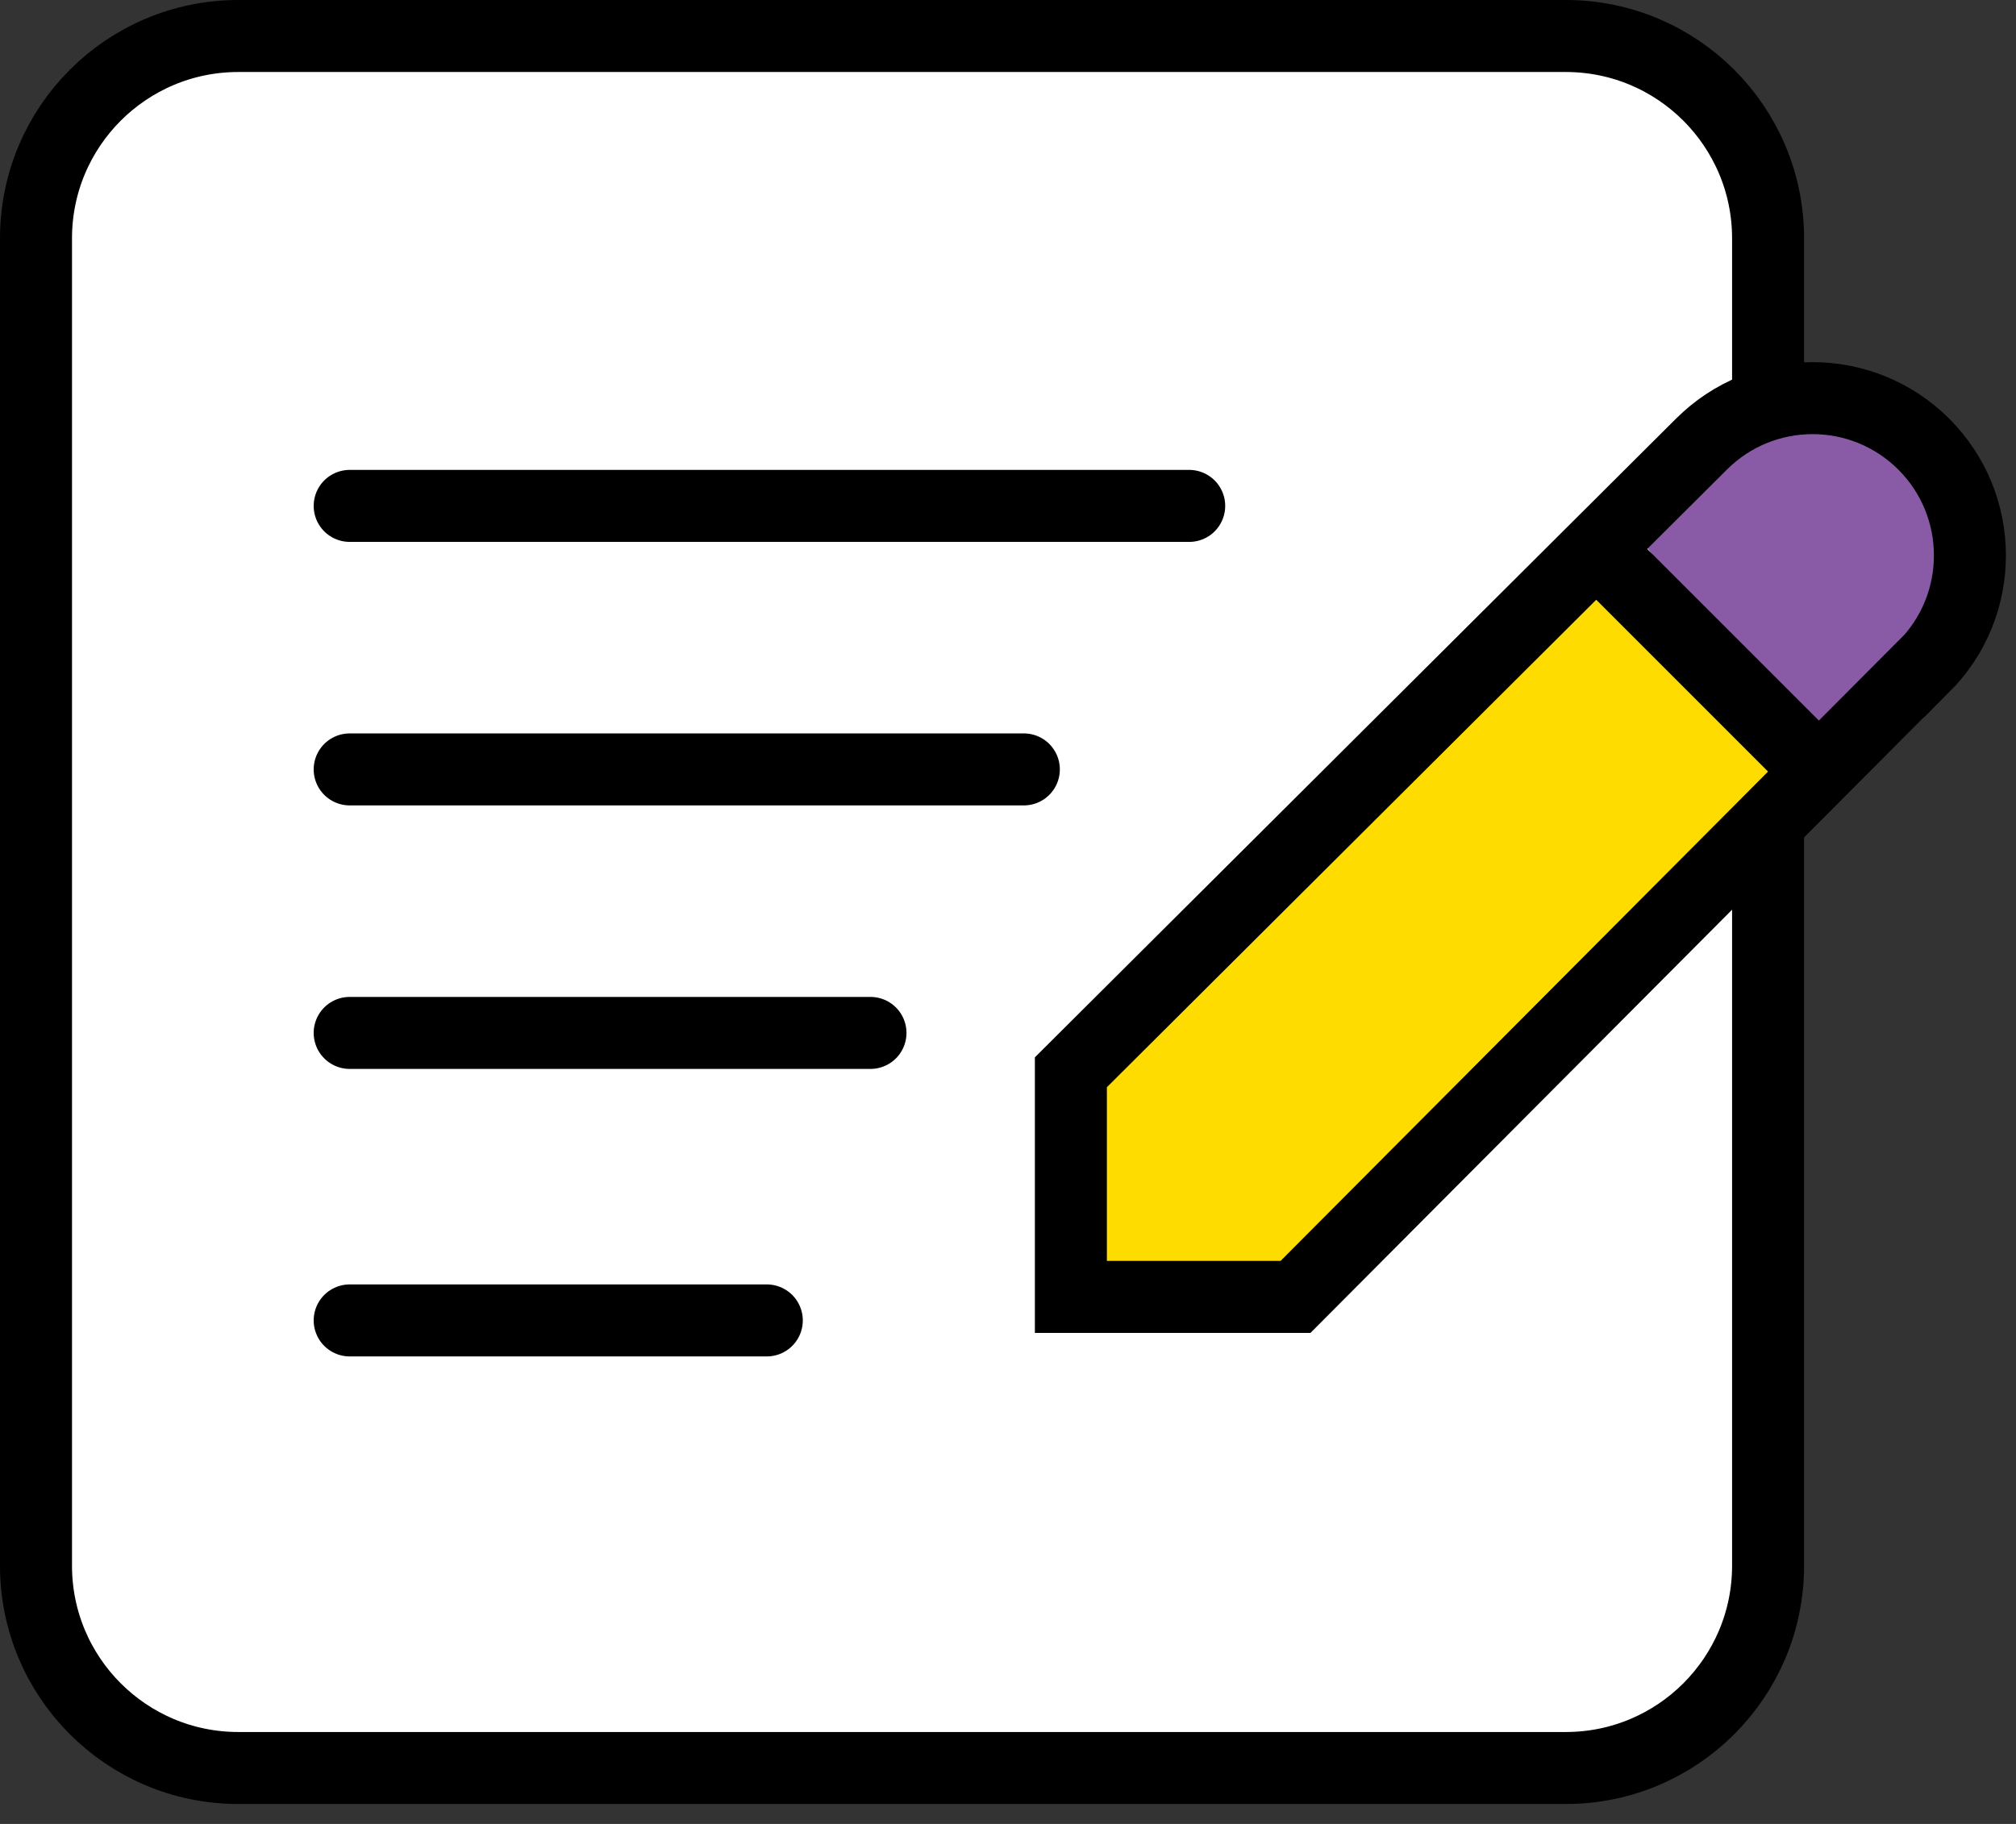 <svg width="84" height="76" viewBox="0 0 84 76" fill="none" xmlns="http://www.w3.org/2000/svg">
<rect x="0" y="0" width="84" height="76" fill="#333333" stroke="none"/>
<path d="M65.24 1.5H9.93C5.274 1.5 1.5 5.274 1.5 9.93V65.24C1.5 69.896 5.274 73.67 9.93 73.67H65.24C69.896 73.67 73.67 69.896 73.67 65.24V9.93C73.67 5.274 69.896 1.5 65.24 1.5Z" fill="white" stroke="black" stroke-width="3" stroke-miterlimit="10" stroke-linecap="round"/>
<path d="M14.57 43.04H36.27" stroke="black" stroke-width="3" stroke-miterlimit="10" stroke-linecap="round"/>
<path d="M14.57 32.06H42.66" stroke="black" stroke-width="3" stroke-miterlimit="10" stroke-linecap="round"/>
<path d="M14.57 21.08H49.55" stroke="black" stroke-width="3" stroke-miterlimit="10" stroke-linecap="round"/>
<path d="M14.57 55.02H31.95" stroke="black" stroke-width="3" stroke-miterlimit="10" stroke-linecap="round"/>
<path d="M67.86 21.85L74.91 30.79L80.25 26.66L82.31 21.85L78.76 17.71H73.58L67.86 21.85Z" fill="#895BA6"/>
<path d="M75.84 32.2L66.47 22.84L44.62 43.98V54.05H54.6L75.08 32.2H75.84Z" fill="#FFDC00"/>
<path d="M80.16 27.78C82.72 25.22 82.72 21.07 80.16 18.51C77.6 15.95 73.45 15.95 70.89 18.51L44.62 44.68V54.04H53.98L80.15 27.77L80.16 27.78Z" stroke="black" stroke-width="3" stroke-miterlimit="10" stroke-linecap="round"/>
<path d="M67.1 23.46L75.31 31.67" stroke="black" stroke-width="3" stroke-miterlimit="10" stroke-linecap="round"/>
</svg>
